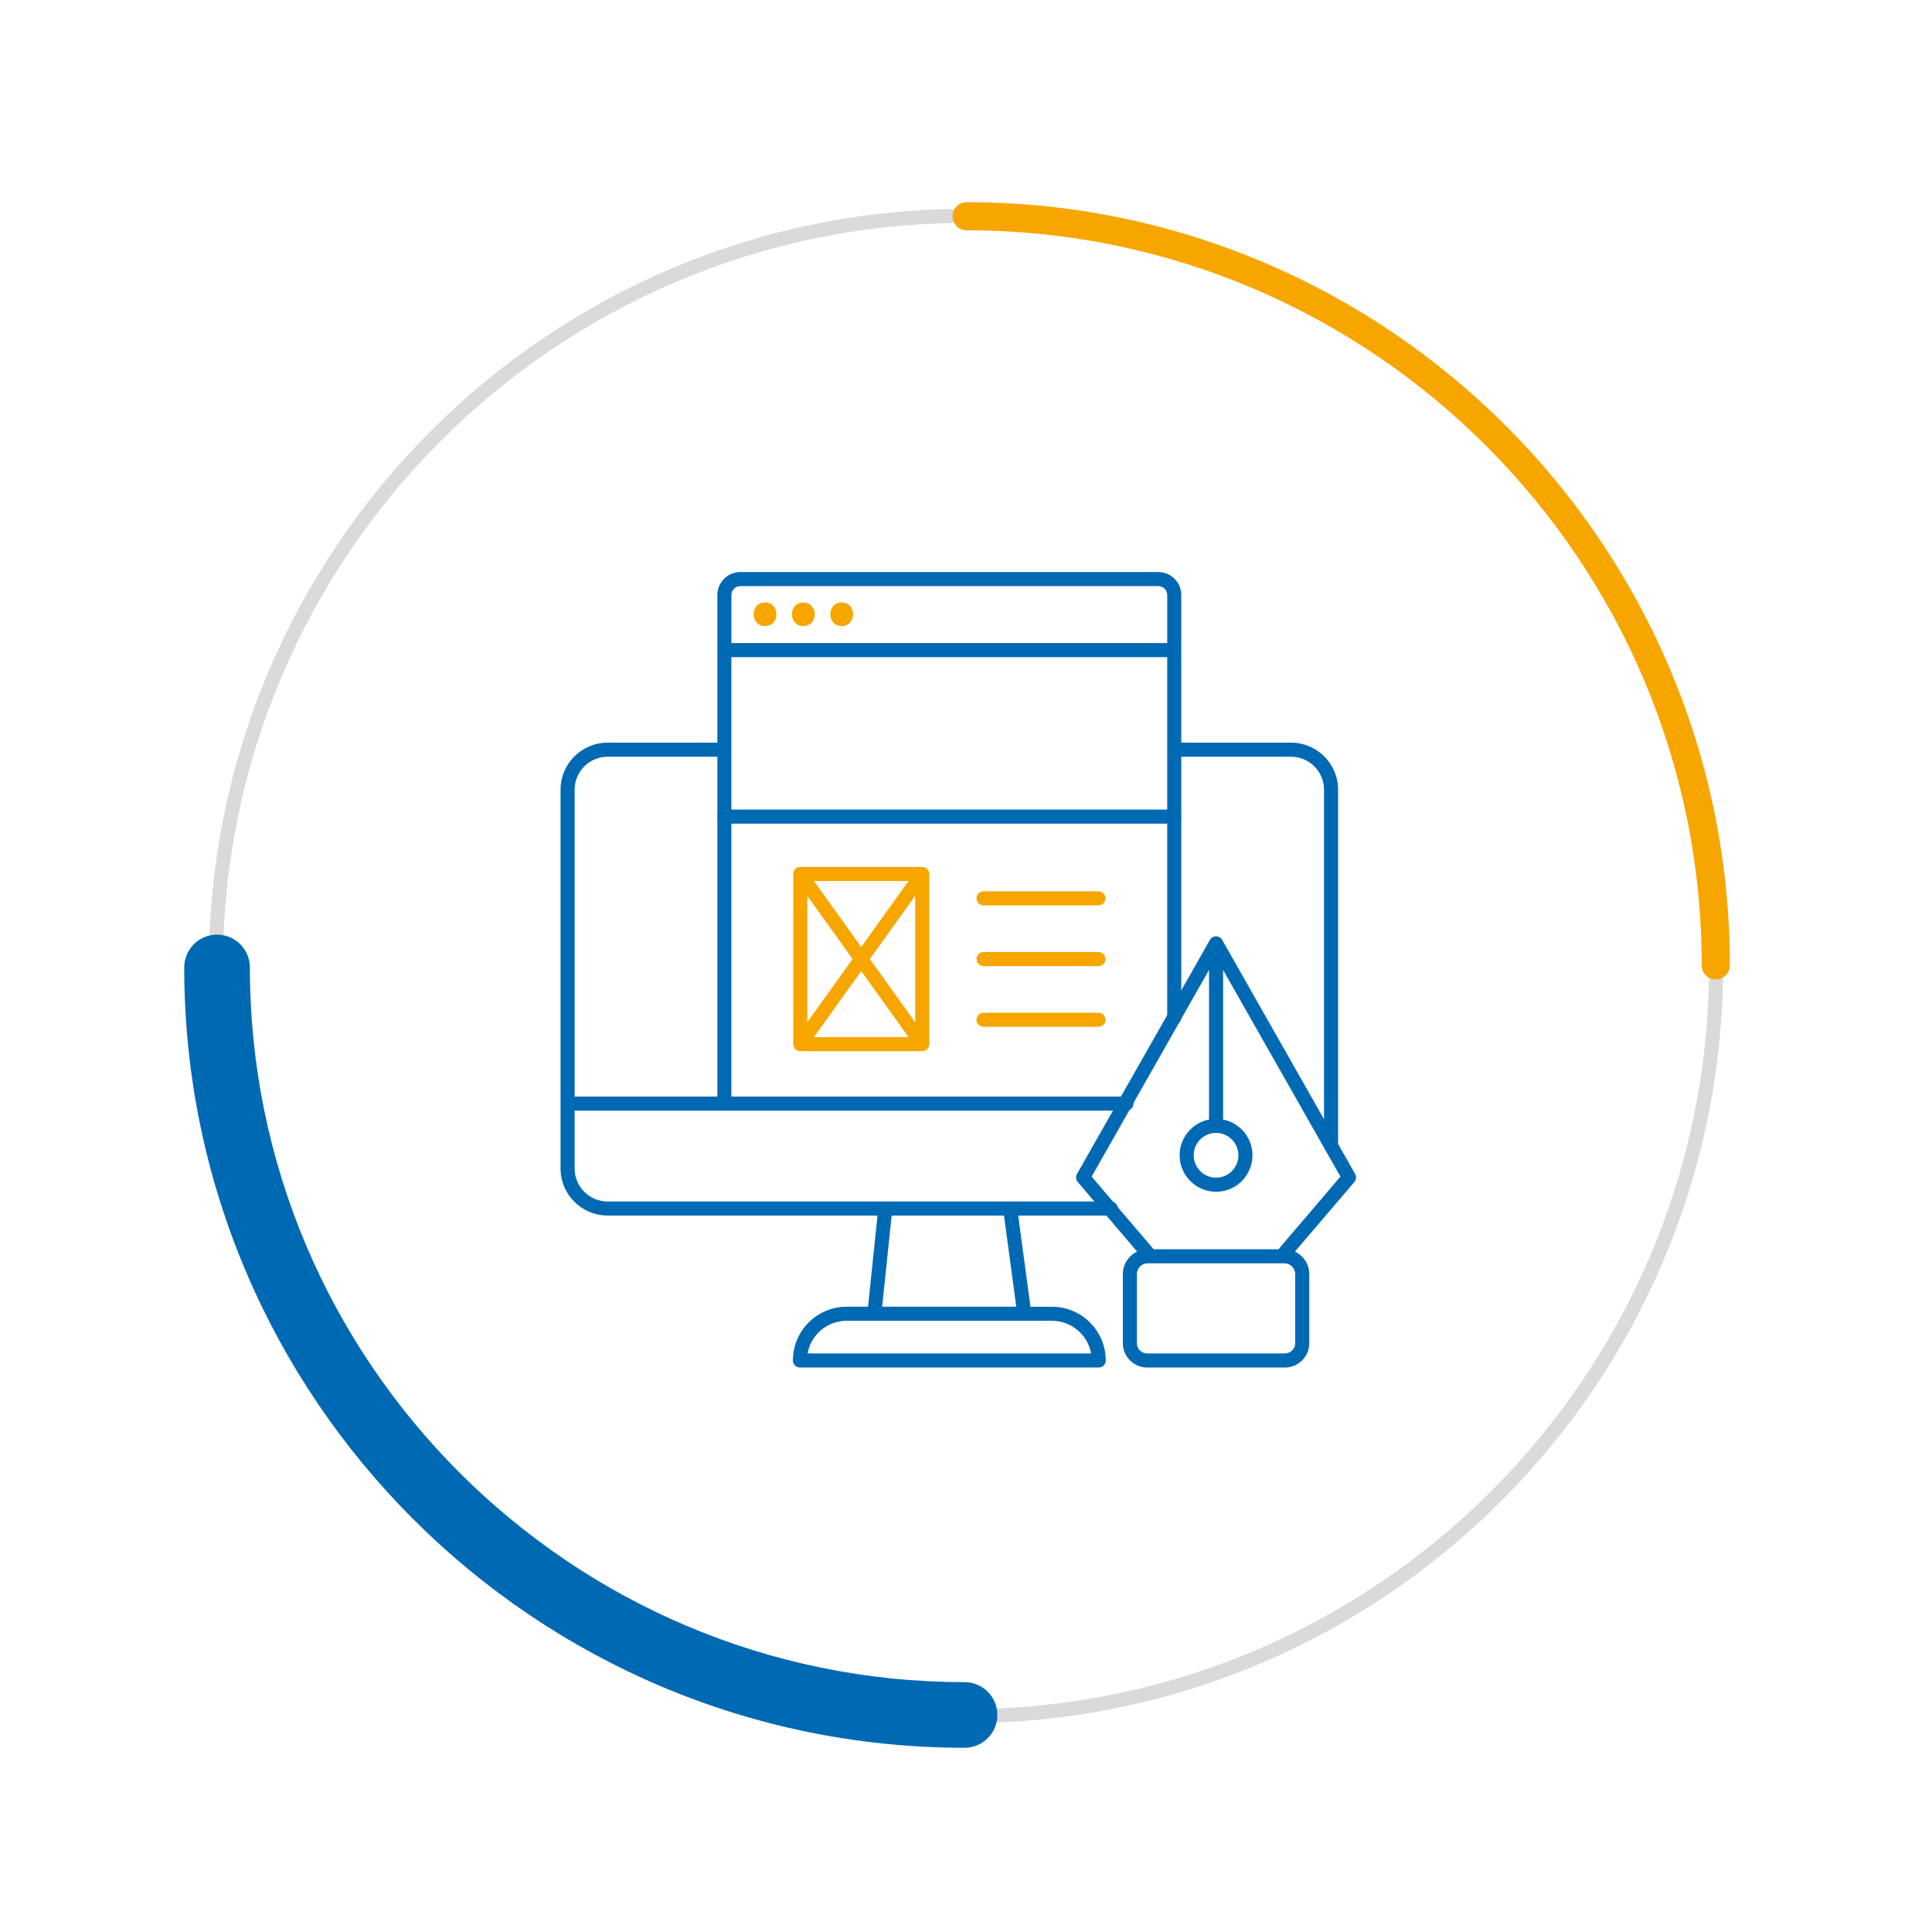 <?xml version="1.0" encoding="utf-8"?>
<!-- Generator: Adobe Illustrator 16.0.0, SVG Export Plug-In . SVG Version: 6.00 Build 0)  -->
<!DOCTYPE svg PUBLIC "-//W3C//DTD SVG 1.1//EN" "http://www.w3.org/Graphics/SVG/1.1/DTD/svg11.dtd">
<svg version="1.1" id="Warstwa_1" xmlns="http://www.w3.org/2000/svg" xmlns:xlink="http://www.w3.org/1999/xlink" x="0px" y="0px"
	 width="141.73px" height="141.73px" viewBox="0 0 141.73 141.73" enable-background="new 0 0 141.73 141.73" xml:space="preserve">
<g>
	<path fill="#DADADA" d="M70.865,126.407c-30.626,0-55.542-24.916-55.542-55.543c0-30.625,24.917-55.542,55.542-55.542
		s55.542,24.916,55.542,55.542C126.407,101.491,101.491,126.407,70.865,126.407z M70.865,16.355
		c-30.057,0-54.51,24.453-54.51,54.509c0,30.058,24.453,54.512,54.51,54.512c30.057,0,54.511-24.454,54.511-54.512
		C125.376,40.808,100.922,16.355,70.865,16.355z"/>
	<path fill="#F7A600" d="M125.868,71.852c-0.57,0-1.032-0.462-1.032-1.032c0-29.734-24.19-53.925-53.924-53.925
		c-0.57,0-1.032-0.462-1.032-1.032s0.462-1.032,1.032-1.032c30.872,0,55.988,25.117,55.988,55.989
		C126.9,71.389,126.438,71.852,125.868,71.852z"/>
	<path fill="#0069B4" d="M70.758,128.216c-31.564,0-57.243-25.68-57.243-57.244c0-1.33,1.078-2.408,2.408-2.408
		s2.408,1.078,2.408,2.408c0,28.909,23.519,52.428,52.427,52.428c1.33,0,2.408,1.078,2.408,2.408S72.088,128.216,70.758,128.216z"/>
	<path fill="#0069B4" d="M80.604,100.319H58.682c-0.285,0-0.516-0.23-0.516-0.516c0-2.175,1.769-3.943,3.943-3.943h1.568
		l0.697-6.689H44.574c-1.903,0-3.452-1.546-3.452-3.447V57.925c0-1.899,1.548-3.444,3.452-3.444h8.051V43.653
		c0-0.932,0.758-1.69,1.689-1.69h30.656c0.932,0,1.688,0.758,1.688,1.69v10.828h8.052c1.902,0,3.45,1.545,3.45,3.444v26.129
		c0,0.285-0.23,0.516-0.516,0.516s-0.516-0.23-0.516-0.516V57.925c0-1.33-1.085-2.412-2.419-2.412h-8.052v19.146
		c0,0.285-0.23,0.516-0.516,0.516s-0.516-0.23-0.516-0.516V48.207h-31.97v32.236h28.984c0.285,0,0.516,0.23,0.516,0.516
		s-0.23,0.516-0.516,0.516H42.155v4.25c0,1.332,1.085,2.416,2.419,2.416h36.914c0.285,0,0.516,0.23,0.516,0.516
		s-0.23,0.516-0.516,0.516h-6.794l0.9,6.689h1.581c2.175,0,3.943,1.769,3.943,3.943C81.119,100.089,80.889,100.319,80.604,100.319z
		 M59.244,99.288h20.798c-0.244-1.36-1.437-2.396-2.866-2.396H75.15c-0.004,0-0.008,0-0.016,0H64.149c-0.004,0-0.008,0.001-0.013,0
		h-2.027C60.679,96.892,59.487,97.928,59.244,99.288z M64.714,95.86h9.839l-0.9-6.689h-8.242L64.714,95.86z M42.155,80.442h10.471
		V55.513h-8.051c-1.334,0-2.419,1.082-2.419,2.412V80.442z M53.658,47.174h31.97v-3.521c0-0.363-0.295-0.658-0.657-0.658H54.314
		c-0.362,0-0.657,0.295-0.657,0.658V47.174z"/>
	<path fill="#F7A600" d="M56.121,45.927c1.113,0,1.114-1.73,0-1.73C55.008,44.196,55.006,45.927,56.121,45.927"/>
	<path fill="#F7A600" d="M58.934,45.927c1.113,0,1.115-1.73,0-1.73C57.82,44.196,57.818,45.927,58.934,45.927"/>
	<path fill="#F7A600" d="M61.747,45.927c1.112,0,1.116-1.73,0-1.73C60.634,44.196,60.632,45.927,61.747,45.927"/>
	<path fill="#0069B4" d="M86.141,60.423H53.144c-0.285,0-0.516-0.231-0.516-0.516s0.231-0.516,0.516-0.516h32.997
		c0.285,0,0.516,0.231,0.516,0.516S86.426,60.423,86.141,60.423z"/>
	<path fill="#F7A600" d="M67.655,77.112c-0.002,0-0.004,0-0.006,0h-8.938c-0.06,0.004-0.114-0.007-0.169-0.026
		c-0.06-0.02-0.114-0.05-0.162-0.089c-0.057-0.046-0.102-0.103-0.134-0.164c-0.032-0.063-0.052-0.132-0.056-0.206
		c0-0.013-0.001-0.024-0.001-0.037V64.119c0-0.013,0-0.025,0.001-0.037c0.004-0.074,0.024-0.144,0.056-0.206
		c0.032-0.062,0.077-0.118,0.134-0.165c0.05-0.04,0.107-0.071,0.169-0.091h0h0c0.052-0.017,0.084-0.031,0.161-0.024h8.938
		c0.079,0.007,0.112,0.008,0.165,0.025c0,0,0,0,0.001,0l0,0c0.062,0.021,0.119,0.052,0.167,0.092c0.056,0.045,0.099,0.1,0.13,0.161
		c0.033,0.063,0.053,0.133,0.057,0.208c0,0.012,0.001,0.024,0.001,0.037V76.59c0,0.013,0,0.024-0.001,0.036
		c-0.004,0.075-0.024,0.146-0.057,0.209c-0.031,0.06-0.075,0.115-0.13,0.16c-0.051,0.042-0.111,0.075-0.176,0.095
		C67.757,77.105,67.706,77.112,67.655,77.112z M59.71,76.081h6.939l-3.47-4.841L59.71,76.081z M63.814,70.354l3.324,4.637v-9.273
		L63.814,70.354z M59.221,65.718v9.273l3.324-4.637L59.221,65.718z M59.71,64.628l3.47,4.84l3.47-4.84H59.71z M80.58,75.325h-8.427
		c-0.285,0-0.516-0.23-0.516-0.516s0.231-0.516,0.516-0.516h8.427c0.285,0,0.516,0.23,0.516,0.516S80.865,75.325,80.58,75.325z
		 M80.58,70.871h-8.427c-0.285,0-0.516-0.231-0.516-0.516s0.231-0.516,0.516-0.516h8.427c0.285,0,0.516,0.231,0.516,0.516
		S80.865,70.871,80.58,70.871z M80.58,66.416h-8.427c-0.285,0-0.516-0.231-0.516-0.516s0.231-0.516,0.516-0.516h8.427
		c0.285,0,0.516,0.231,0.516,0.516S80.865,66.416,80.58,66.416z"/>
	<path fill="#0069B4" d="M94.264,100.319H84.154c-0.983,0-1.783-0.801-1.783-1.785v-5.068c0-0.729,0.43-1.358,1.048-1.65
		l-4.356-5.106c-0.141-0.165-0.163-0.401-0.056-0.59l9.754-17.172c0.091-0.162,0.263-0.261,0.448-0.261l0,0
		c0.186,0,0.357,0.1,0.448,0.261l9.753,17.172c0.107,0.188,0.085,0.425-0.056,0.59l-4.356,5.106c0.619,0.292,1.049,0.922,1.049,1.65
		v5.068C96.047,99.519,95.247,100.319,94.264,100.319z M84.193,92.675c-0.436,0-0.791,0.355-0.791,0.791v5.068
		c0,0.415,0.338,0.754,0.752,0.754h10.109c0.414,0,0.752-0.339,0.752-0.754v-5.068c0-0.436-0.355-0.791-0.791-0.791H84.193z
		 M84.629,91.644h9.16l4.546-5.329l-8.61-15.159v10.972c1.228,0.241,2.156,1.326,2.156,2.624c0,1.475-1.198,2.674-2.672,2.674
		s-2.672-1.199-2.672-2.674c0-1.298,0.929-2.383,2.156-2.624V71.155l-8.611,15.159L84.629,91.644z M89.209,83.108
		c-0.904,0-1.641,0.737-1.641,1.643s0.736,1.643,1.641,1.643s1.641-0.737,1.641-1.643S90.113,83.108,89.209,83.108z"/>
</g>
</svg>
